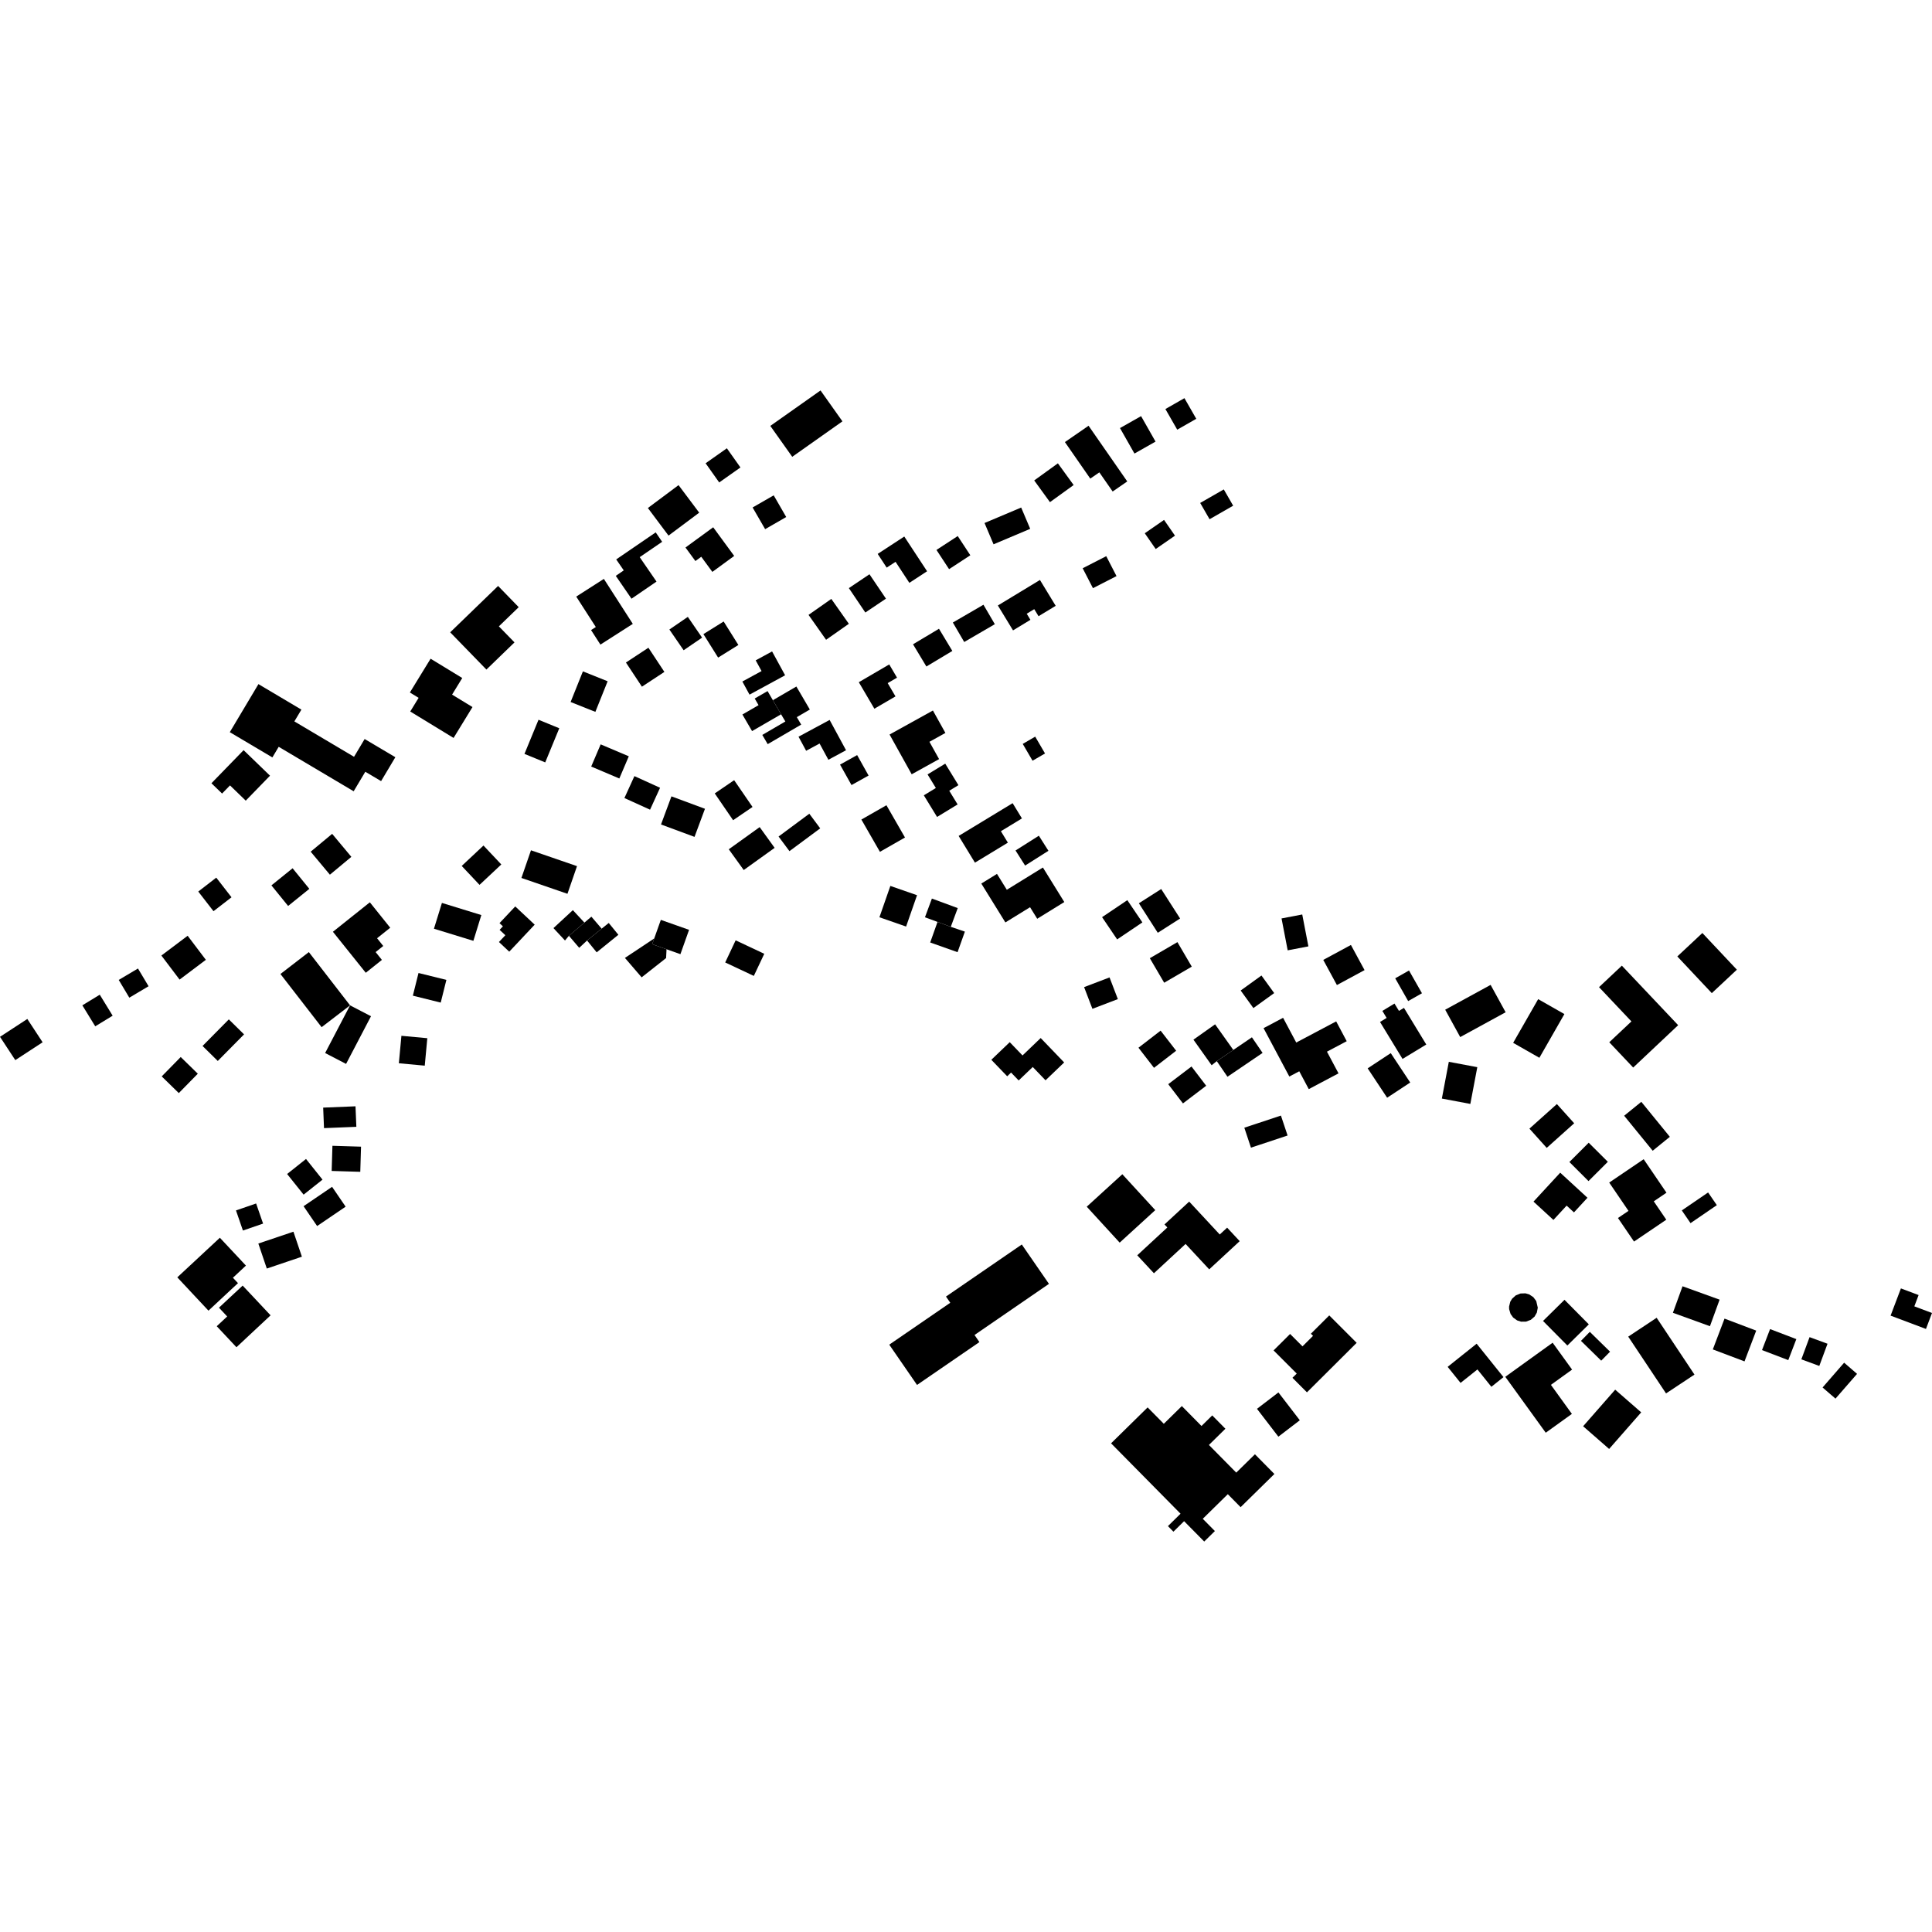 <?xml version="1.0" encoding="utf-8" standalone="no"?>
<!DOCTYPE svg PUBLIC "-//W3C//DTD SVG 1.1//EN"
  "http://www.w3.org/Graphics/SVG/1.1/DTD/svg11.dtd">
<!-- Created with matplotlib (https://matplotlib.org/) -->
<svg height="288pt" version="1.1" viewBox="0 0 288 288" width="288pt" xmlns="http://www.w3.org/2000/svg" xmlns:xlink="http://www.w3.org/1999/xlink">
 <defs>
  <style type="text/css">
*{stroke-linecap:butt;stroke-linejoin:round;}
  </style>
 </defs>
 <g id="figure_1">
  <g id="patch_1">
   <path d="M 0 288 
L 288 288 
L 288 0 
L 0 0 
z
" style="fill:none;opacity:0;"/>
  </g>
  <g id="axes_1">
   <g id="PatchCollection_1">
    <path clip-path="url(#p949d29c503)" d="M 202.236 200.174 
L 194.825 207.553 
L 192.663 205.388 
L 193.301 204.757 
L 189.849 201.305 
L 192.313 198.853 
L 194.16 200.699 
L 195.731 199.135 
L 195.41 198.816 
L 198.15 196.086 
L 202.236 200.174 
"/>
    <path clip-path="url(#p949d29c503)" d="M 180.255 189.22 
L 184.799 185.017 
L 182.927 183.005 
L 181.825 184.023 
L 177.27 179.121 
L 173.59 182.523 
L 174.012 182.978 
L 169.528 187.125 
L 172.014 189.802 
L 176.734 185.434 
L 180.255 189.22 
"/>
    <path clip-path="url(#p949d29c503)" d="M 235.993 212.609 
L 239.87 215.993 
L 244.651 210.537 
L 240.773 207.156 
L 235.993 212.609 
"/>
    <path clip-path="url(#p949d29c503)" d="M 224.393 205.237 
L 230.421 213.573 
L 234.32 210.768 
L 231.192 206.438 
L 234.348 204.163 
L 231.449 200.157 
L 224.393 205.237 
"/>
    <path clip-path="url(#p949d29c503)" d="M 271.688 206.829 
L 273.613 208.491 
L 276.827 204.801 
L 274.902 203.134 
L 271.688 206.829 
"/>
    <path clip-path="url(#p949d29c503)" d="M 281.827 196.119 
L 287.099 198.104 
L 288 195.726 
L 285.367 194.735 
L 286.004 193.052 
L 283.365 192.062 
L 281.827 196.119 
"/>
    <path clip-path="url(#p949d29c503)" d="M 235.672 199.88 
L 238.691 202.832 
L 240.009 201.494 
L 236.99 198.537 
L 235.672 199.88 
"/>
    <path clip-path="url(#p949d29c503)" d="M 229.004 193.942 
L 229.235 194.93 
L 229.098 195.66 
L 228.758 196.258 
L 228.196 196.742 
L 227.493 197.011 
L 226.748 197.02 
L 226.164 196.836 
L 225.561 196.403 
L 225.178 195.868 
L 224.965 195.157 
L 224.956 194.769 
L 225.133 194.047 
L 225.403 193.6 
L 225.955 193.1 
L 226.654 192.82 
L 227.396 192.795 
L 227.952 192.952 
L 228.571 193.364 
L 229.004 193.942 
"/>
    <path clip-path="url(#p949d29c503)" d="M 249.376 195.695 
L 254.899 197.695 
L 256.338 193.738 
L 250.813 191.742 
L 249.376 195.695 
"/>
    <path clip-path="url(#p949d29c503)" d="M 230.016 196.913 
L 233.643 200.574 
L 236.842 197.421 
L 233.216 193.76 
L 230.016 196.913 
"/>
    <path clip-path="url(#p949d29c503)" d="M 262.66 201.255 
L 266.576 202.75 
L 267.777 199.619 
L 263.861 198.124 
L 262.66 201.255 
"/>
    <path clip-path="url(#p949d29c503)" d="M 242.717 199.25 
L 248.354 207.715 
L 252.592 204.908 
L 246.955 196.439 
L 242.717 199.25 
"/>
    <path clip-path="url(#p949d29c503)" d="M 268.524 202.634 
L 271.199 203.62 
L 272.425 200.31 
L 269.75 199.324 
L 268.524 202.634 
"/>
    <path clip-path="url(#p949d29c503)" d="M 215.801 203.754 
L 217.724 206.148 
L 220.239 204.141 
L 222.317 206.727 
L 224.121 205.285 
L 220.12 200.302 
L 215.801 203.754 
"/>
    <path clip-path="url(#p949d29c503)" d="M 255.327 201.154 
L 260.051 202.94 
L 261.795 198.353 
L 257.073 196.564 
L 255.327 201.154 
"/>
    <path clip-path="url(#p949d29c503)" d="M 233.946 173.219 
L 236.797 176.064 
L 239.677 173.185 
L 236.826 170.344 
L 233.946 173.219 
"/>
    <path clip-path="url(#p949d29c503)" d="M 242.111 166.322 
L 246.364 171.538 
L 248.921 169.463 
L 244.668 164.247 
L 242.111 166.322 
"/>
    <path clip-path="url(#p949d29c503)" d="M 227.988 168.245 
L 230.566 171.114 
L 234.661 167.444 
L 232.083 164.579 
L 227.988 168.245 
"/>
    <path clip-path="url(#p949d29c503)" d="M 250.036 142.576 
L 255.176 148.046 
L 258.912 144.551 
L 253.77 139.082 
L 250.036 142.576 
"/>
    <path clip-path="url(#p949d29c503)" d="M 239.891 155.368 
L 243.456 159.137 
L 250.161 152.822 
L 241.768 143.949 
L 238.364 147.153 
L 243.194 152.261 
L 239.891 155.368 
"/>
    <path clip-path="url(#p949d29c503)" d="M 225.564 155.453 
L 229.472 157.683 
L 233.201 151.166 
L 229.293 148.94 
L 225.564 155.453 
"/>
    <path clip-path="url(#p949d29c503)" d="M 250.705 180.436 
L 252.005 182.331 
L 255.926 179.651 
L 254.625 177.757 
L 250.705 180.436 
"/>
    <path clip-path="url(#p949d29c503)" d="M 239.882 176.284 
L 242.756 180.504 
L 241.188 181.566 
L 243.581 185.078 
L 248.391 181.819 
L 246.525 179.08 
L 248.418 177.795 
L 245.019 172.802 
L 239.882 176.284 
"/>
    <path clip-path="url(#p949d29c503)" d="M 228.598 179.124 
L 231.566 181.852 
L 233.534 179.72 
L 234.628 180.729 
L 236.641 178.548 
L 232.579 174.811 
L 228.598 179.124 
"/>
    <path clip-path="url(#p949d29c503)" d="M 199.182 152.257 
L 200.752 155.21 
L 197.808 156.77 
L 199.53 160.005 
L 195.095 162.353 
L 193.679 159.694 
L 192.198 160.478 
L 188.357 153.266 
L 191.269 151.723 
L 193.228 155.409 
L 199.182 152.257 
"/>
    <path clip-path="url(#p949d29c503)" d="M 215.973 158.284 
L 220.219 159.081 
L 219.181 164.561 
L 214.936 163.76 
L 215.973 158.284 
"/>
    <path clip-path="url(#p949d29c503)" d="M 197.256 143.092 
L 199.291 146.84 
L 203.412 144.612 
L 201.38 140.864 
L 197.256 143.092 
"/>
    <path clip-path="url(#p949d29c503)" d="M 194.123 136.32 
L 195.04 141.075 
L 191.953 141.665 
L 191.037 136.91 
L 194.123 136.32 
"/>
    <path clip-path="url(#p949d29c503)" d="M 185.489 168.105 
L 186.478 171.08 
L 191.938 169.268 
L 190.946 166.297 
L 185.489 168.105 
"/>
    <path clip-path="url(#p949d29c503)" d="M 203.875 159.256 
L 206.778 163.637 
L 210.22 161.369 
L 207.317 156.988 
L 203.875 159.256 
"/>
    <path clip-path="url(#p949d29c503)" d="M 215.433 150.515 
L 217.672 154.595 
L 224.443 150.895 
L 222.204 146.815 
L 215.433 150.515 
"/>
    <path clip-path="url(#p949d29c503)" d="M 184.946 147.653 
L 186.842 150.273 
L 189.941 148.038 
L 188.044 145.418 
L 184.946 147.653 
"/>
    <path clip-path="url(#p949d29c503)" d="M 205.718 152.34 
L 209.072 157.852 
L 212.613 155.705 
L 209.286 150.24 
L 208.539 150.691 
L 207.874 149.6 
L 206.066 150.693 
L 206.702 151.742 
L 205.718 152.34 
"/>
    <path clip-path="url(#p949d29c503)" d="M 209.913 149.229 
L 211.97 148.064 
L 210.039 144.67 
L 207.983 145.835 
L 209.913 149.229 
"/>
    <path clip-path="url(#p949d29c503)" d="M 177.905 154.981 
L 180.618 158.796 
L 181.385 158.183 
L 183.849 156.513 
L 181.133 152.693 
L 177.905 154.981 
"/>
    <path clip-path="url(#p949d29c503)" d="M 164.285 136.719 
L 166.53 140.036 
L 170.294 137.502 
L 168.049 134.185 
L 164.285 136.719 
"/>
    <path clip-path="url(#p949d29c503)" d="M 188.212 156.956 
L 182.975 160.511 
L 181.385 158.183 
L 183.849 156.513 
L 186.622 154.628 
L 188.212 156.956 
"/>
    <path clip-path="url(#p949d29c503)" d="M 175.917 136.921 
L 172.588 139.048 
L 169.769 134.65 
L 173.098 132.526 
L 175.917 136.921 
"/>
    <path clip-path="url(#p949d29c503)" d="M 174.147 161.617 
L 176.34 164.485 
L 179.805 161.85 
L 177.613 158.982 
L 174.147 161.617 
"/>
    <path clip-path="url(#p949d29c503)" d="M 169.709 156.183 
L 172.025 159.179 
L 175.328 156.633 
L 173.01 153.637 
L 169.709 156.183 
"/>
    <path clip-path="url(#p949d29c503)" d="M 171.402 142.839 
L 173.543 146.494 
L 177.657 144.097 
L 175.516 140.441 
L 171.402 142.839 
"/>
    <path clip-path="url(#p949d29c503)" d="M 161.605 147.147 
L 162.844 150.383 
L 166.636 148.935 
L 165.397 145.703 
L 161.605 147.147 
"/>
    <path clip-path="url(#p949d29c503)" d="M 146.283 131.712 
L 149.87 137.504 
L 153.55 135.237 
L 154.616 136.958 
L 158.654 134.467 
L 155.465 129.319 
L 150.084 132.636 
L 148.619 130.269 
L 146.283 131.712 
"/>
    <path clip-path="url(#p949d29c503)" d="M 155.134 154.738 
L 158.633 158.378 
L 155.857 161.038 
L 153.951 159.055 
L 151.852 161.062 
L 150.718 159.884 
L 150.141 160.439 
L 147.776 157.981 
L 150.52 155.354 
L 152.424 157.334 
L 155.134 154.738 
"/>
    <path clip-path="url(#p949d29c503)" d="M 152.458 110.893 
L 153.92 113.398 
L 155.78 112.319 
L 154.315 109.81 
L 152.458 110.893 
"/>
    <path clip-path="url(#p949d29c503)" d="M 137.713 118.557 
L 139.687 121.781 
L 142.75 119.915 
L 141.504 117.877 
L 142.87 117.043 
L 140.905 113.836 
L 138.27 115.441 
L 139.507 117.464 
L 137.713 118.557 
"/>
    <path clip-path="url(#p949d29c503)" d="M 151.384 126.78 
L 152.812 129.028 
L 156.289 126.827 
L 154.861 124.579 
L 151.384 126.78 
"/>
    <path clip-path="url(#p949d29c503)" d="M 132.606 109.494 
L 135.904 115.422 
L 139.987 113.159 
L 138.55 110.579 
L 140.93 109.258 
L 139.068 105.915 
L 132.606 109.494 
"/>
    <path clip-path="url(#p949d29c503)" d="M 142.904 124.611 
L 145.333 128.594 
L 150.243 125.613 
L 149.201 123.908 
L 152.338 122.001 
L 150.951 119.728 
L 142.904 124.611 
"/>
    <path clip-path="url(#p949d29c503)" d="M 126.538 87.669 
L 128.994 91.307 
L 132.067 89.24 
L 129.61 85.605 
L 126.538 87.669 
"/>
    <path clip-path="url(#p949d29c503)" d="M 144.646 82.774 
L 141.477 84.843 
L 139.597 81.978 
L 142.767 79.909 
L 144.646 82.774 
"/>
    <path clip-path="url(#p949d29c503)" d="M 166.955 63.812 
L 169.112 67.61 
L 172.255 65.829 
L 170.098 62.032 
L 166.955 63.812 
"/>
    <path clip-path="url(#p949d29c503)" d="M 178.91 74.973 
L 180.308 77.4 
L 183.826 75.384 
L 182.428 72.957 
L 178.91 74.973 
"/>
    <path clip-path="url(#p949d29c503)" d="M 170.649 79.492 
L 172.279 81.84 
L 175.153 79.85 
L 173.523 77.503 
L 170.649 79.492 
"/>
    <path clip-path="url(#p949d29c503)" d="M 148.75 90.258 
L 151.01 93.97 
L 153.604 92.397 
L 153.052 91.485 
L 154.173 90.806 
L 154.814 91.858 
L 157.371 90.309 
L 155.024 86.456 
L 148.75 90.258 
"/>
    <path clip-path="url(#p949d29c503)" d="M 154.168 71.618 
L 156.516 74.854 
L 160.046 72.304 
L 157.698 69.068 
L 154.168 71.618 
"/>
    <path clip-path="url(#p949d29c503)" d="M 158.744 65.9 
L 162.526 71.346 
L 163.877 70.414 
L 165.861 73.269 
L 168.038 71.766 
L 162.271 63.465 
L 158.744 65.9 
"/>
    <path clip-path="url(#p949d29c503)" d="M 105.184 69.059 
L 107.211 71.918 
L 110.377 69.683 
L 108.353 66.824 
L 105.184 69.059 
"/>
    <path clip-path="url(#p949d29c503)" d="M 136.104 96.044 
L 138.096 99.354 
L 141.964 97.036 
L 139.971 93.726 
L 136.104 96.044 
"/>
    <path clip-path="url(#p949d29c503)" d="M 142.039 92.798 
L 143.735 95.702 
L 148.297 93.048 
L 146.602 90.148 
L 142.039 92.798 
"/>
    <path clip-path="url(#p949d29c503)" d="M 114.829 63.489 
L 118.097 68.094 
L 125.581 62.809 
L 122.315 58.205 
L 114.829 63.489 
"/>
    <path clip-path="url(#p949d29c503)" d="M 120.527 91.66 
L 123.142 95.37 
L 126.537 92.989 
L 123.922 89.279 
L 120.527 91.66 
"/>
    <path clip-path="url(#p949d29c503)" d="M 161.393 84.708 
L 162.924 87.678 
L 166.437 85.879 
L 164.906 82.909 
L 161.393 84.708 
"/>
    <path clip-path="url(#p949d29c503)" d="M 130.836 82.569 
L 132.176 84.614 
L 133.499 83.749 
L 135.556 86.884 
L 138.199 85.156 
L 134.799 79.98 
L 130.836 82.569 
"/>
    <path clip-path="url(#p949d29c503)" d="M 112.19 75.648 
L 114.057 78.881 
L 117.2 77.073 
L 115.335 73.84 
L 112.19 75.648 
"/>
    <path clip-path="url(#p949d29c503)" d="M 128.021 101.695 
L 130.341 105.647 
L 133.489 103.811 
L 132.327 101.831 
L 133.717 101.017 
L 132.558 99.045 
L 128.021 101.695 
"/>
    <path clip-path="url(#p949d29c503)" d="M 173.724 60.975 
L 175.488 64.051 
L 178.326 62.43 
L 176.562 59.353 
L 173.724 60.975 
"/>
    <path clip-path="url(#p949d29c503)" d="M 148.107 81.139 
L 146.762 77.964 
L 152.225 75.658 
L 153.571 78.833 
L 148.107 81.139 
"/>
    <path clip-path="url(#p949d29c503)" d="M 96.658 96.557 
L 99.04 100.161 
L 95.689 102.364 
L 93.306 98.76 
L 96.658 96.557 
"/>
    <path clip-path="url(#p949d29c503)" d="M 96.577 75.73 
L 99.656 79.84 
L 104.23 76.423 
L 101.15 72.317 
L 96.577 75.73 
"/>
    <path clip-path="url(#p949d29c503)" d="M 99.783 93.841 
L 101.909 96.931 
L 104.659 95.051 
L 102.533 91.956 
L 99.783 93.841 
"/>
    <path clip-path="url(#p949d29c503)" d="M 102.183 81.615 
L 103.663 83.633 
L 104.535 82.994 
L 106.189 85.251 
L 109.446 82.872 
L 106.315 78.601 
L 102.183 81.615 
"/>
    <path clip-path="url(#p949d29c503)" d="M 118.713 102.338 
L 120.721 105.77 
L 118.779 106.902 
L 119.433 108.017 
L 114.44 110.928 
L 113.634 109.554 
L 117.073 107.551 
L 116.434 106.479 
L 115.212 104.378 
L 118.713 102.338 
"/>
    <path clip-path="url(#p949d29c503)" d="M 110.67 106.51 
L 112.109 108.983 
L 116.434 106.479 
L 115.212 104.378 
L 114.42 103.019 
L 112.503 104.127 
L 113.076 105.117 
L 110.67 106.51 
"/>
    <path clip-path="url(#p949d29c503)" d="M 88.108 93.923 
L 89.503 96.089 
L 94.332 93 
L 90.017 86.295 
L 85.898 88.933 
L 88.817 93.469 
L 88.108 93.923 
"/>
    <path clip-path="url(#p949d29c503)" d="M 91.794 85.842 
L 94.136 89.249 
L 97.864 86.696 
L 95.36 83.054 
L 98.707 80.765 
L 97.745 79.362 
L 91.858 83.39 
L 92.983 85.027 
L 91.794 85.842 
"/>
    <path clip-path="url(#p949d29c503)" d="M 104.856 94.526 
L 107.049 98.026 
L 110.068 96.145 
L 107.874 92.645 
L 104.856 94.526 
"/>
    <path clip-path="url(#p949d29c503)" d="M 115.093 97.107 
L 117.036 100.663 
L 111.73 103.547 
L 110.662 101.593 
L 113.524 100.035 
L 112.65 98.437 
L 115.093 97.107 
"/>
    <path clip-path="url(#p949d29c503)" d="M 123.671 107.321 
L 126.118 111.837 
L 123.485 113.257 
L 122.173 110.836 
L 120.169 111.918 
L 119.036 109.818 
L 123.671 107.321 
"/>
    <path clip-path="url(#p949d29c503)" d="M 131.094 136.735 
L 135.071 138.119 
L 136.701 133.447 
L 132.724 132.064 
L 131.094 136.735 
"/>
    <path clip-path="url(#p949d29c503)" d="M 138.917 133.947 
L 142.769 135.368 
L 141.732 138.16 
L 139.754 137.427 
L 137.881 136.739 
L 138.917 133.947 
"/>
    <path clip-path="url(#p949d29c503)" d="M 127.772 112.56 
L 129.477 115.61 
L 126.932 117.028 
L 125.225 113.978 
L 127.772 112.56 
"/>
    <path clip-path="url(#p949d29c503)" d="M 132.14 120.035 
L 134.905 124.846 
L 131.169 126.98 
L 128.404 122.169 
L 132.14 120.035 
"/>
    <path clip-path="url(#p949d29c503)" d="M 138.663 140.496 
L 142.742 141.941 
L 143.833 138.875 
L 141.732 138.16 
L 139.754 137.427 
L 138.663 140.496 
"/>
    <path clip-path="url(#p949d29c503)" d="M 187.376 210.011 
L 190.564 214.162 
L 193.76 211.717 
L 190.572 207.565 
L 187.376 210.011 
"/>
    <path clip-path="url(#p949d29c503)" d="M 165.625 215.154 
L 175.982 225.646 
L 174.103 227.496 
L 174.92 228.324 
L 176.512 226.759 
L 179.511 229.795 
L 181.101 228.231 
L 179.295 226.404 
L 183.028 222.736 
L 184.936 224.672 
L 189.972 219.725 
L 187.071 216.786 
L 184.286 219.521 
L 180.213 215.397 
L 182.669 212.98 
L 180.706 210.993 
L 179.105 212.57 
L 176.175 209.6 
L 173.487 212.242 
L 171.075 209.801 
L 165.625 215.154 
"/>
    <path clip-path="url(#p949d29c503)" d="M 132.559 200.446 
L 136.699 206.45 
L 145.999 200.064 
L 145.271 199.005 
L 156.366 191.383 
L 152.318 185.515 
L 141.016 193.275 
L 141.656 194.201 
L 132.559 200.446 
"/>
    <path clip-path="url(#p949d29c503)" d="M 161.999 179.881 
L 166.908 185.237 
L 172.214 180.392 
L 167.303 175.041 
L 161.999 179.881 
"/>
    <path clip-path="url(#p949d29c503)" d="M 88.129 114.269 
L 92.323 116.048 
L 93.734 112.74 
L 89.54 110.961 
L 88.129 114.269 
"/>
    <path clip-path="url(#p949d29c503)" d="M 85.061 104.646 
L 88.75 106.117 
L 90.579 101.557 
L 86.892 100.082 
L 85.061 104.646 
"/>
    <path clip-path="url(#p949d29c503)" d="M 116.06 124.698 
L 117.682 126.88 
L 122.268 123.482 
L 120.643 121.3 
L 116.06 124.698 
"/>
    <path clip-path="url(#p949d29c503)" d="M 108.637 126.602 
L 110.868 129.694 
L 115.474 126.388 
L 113.243 123.295 
L 108.637 126.602 
"/>
    <path clip-path="url(#p949d29c503)" d="M 78.181 112.382 
L 81.276 113.65 
L 83.371 108.56 
L 80.276 107.292 
L 78.181 112.382 
"/>
    <path clip-path="url(#p949d29c503)" d="M 98.535 122.903 
L 103.531 124.752 
L 105.088 120.564 
L 100.091 118.711 
L 98.535 122.903 
"/>
    <path clip-path="url(#p949d29c503)" d="M 93.08 118.964 
L 96.904 120.698 
L 98.395 117.432 
L 94.571 115.694 
L 93.08 118.964 
"/>
    <path clip-path="url(#p949d29c503)" d="M 109.439 116.301 
L 112.179 120.293 
L 109.283 122.267 
L 106.546 118.274 
L 109.439 116.301 
"/>
    <path clip-path="url(#p949d29c503)" d="M 64.188 98.193 
L 68.907 101.069 
L 67.391 103.545 
L 70.433 105.399 
L 67.613 110.004 
L 61.154 106.062 
L 62.402 104.025 
L 61.099 103.229 
L 64.188 98.193 
"/>
    <path clip-path="url(#p949d29c503)" d="M 34.255 109.144 
L 40.603 112.906 
L 41.546 111.325 
L 52.72 117.954 
L 54.456 115.044 
L 56.81 116.439 
L 58.934 112.877 
L 54.357 110.164 
L 52.776 112.815 
L 43.88 107.539 
L 44.93 105.782 
L 38.525 101.981 
L 34.255 109.144 
"/>
    <path clip-path="url(#p949d29c503)" d="M 67.109 94.258 
L 72.508 99.811 
L 76.695 95.76 
L 74.366 93.369 
L 77.323 90.509 
L 74.25 87.347 
L 67.109 94.258 
"/>
    <path clip-path="url(#p949d29c503)" d="M 12.276 149.863 
L 14.197 152.993 
L 16.793 151.408 
L 14.872 148.278 
L 12.276 149.863 
"/>
    <path clip-path="url(#p949d29c503)" d="M 0 154.556 
L 2.28 158.031 
L 6.352 155.37 
L 4.073 151.895 
L 0 154.556 
"/>
    <path clip-path="url(#p949d29c503)" d="M 29.555 132.901 
L 31.825 135.831 
L 34.511 133.758 
L 32.239 130.828 
L 29.555 132.901 
"/>
    <path clip-path="url(#p949d29c503)" d="M 36.313 111.824 
L 40.25 115.631 
L 36.634 119.352 
L 34.286 117.079 
L 33.106 118.293 
L 31.518 116.758 
L 36.313 111.824 
"/>
    <path clip-path="url(#p949d29c503)" d="M 30.193 155.921 
L 32.463 158.155 
L 36.381 154.192 
L 34.11 151.958 
L 30.193 155.921 
"/>
    <path clip-path="url(#p949d29c503)" d="M 40.46 131.982 
L 42.95 135.051 
L 46.111 132.499 
L 43.619 129.431 
L 40.46 131.982 
"/>
    <path clip-path="url(#p949d29c503)" d="M 24.057 142.44 
L 26.77 146.026 
L 30.686 143.079 
L 27.973 139.493 
L 24.057 142.44 
"/>
    <path clip-path="url(#p949d29c503)" d="M 41.804 145.192 
L 47.942 153.119 
L 52.182 149.866 
L 46.039 141.927 
L 41.804 145.192 
"/>
    <path clip-path="url(#p949d29c503)" d="M 17.698 146.076 
L 19.277 148.722 
L 22.147 147.017 
L 20.568 144.372 
L 17.698 146.076 
"/>
    <path clip-path="url(#p949d29c503)" d="M 48.467 156.972 
L 51.589 158.595 
L 55.304 151.489 
L 52.182 149.866 
L 48.467 156.972 
"/>
    <path clip-path="url(#p949d29c503)" d="M 24.106 160.458 
L 26.654 162.944 
L 29.487 160.055 
L 26.939 157.568 
L 24.106 160.458 
"/>
    <path clip-path="url(#p949d29c503)" d="M 46.312 126.959 
L 49.177 130.389 
L 52.376 127.73 
L 49.514 124.3 
L 46.312 126.959 
"/>
    <path clip-path="url(#p949d29c503)" d="M 49.627 138.898 
L 54.525 145.009 
L 56.93 143.091 
L 55.995 141.925 
L 57.131 141.017 
L 56.208 139.862 
L 58.171 138.296 
L 55.132 134.505 
L 49.627 138.898 
"/>
    <path clip-path="url(#p949d29c503)" d="M 42.8 175.007 
L 45.259 178.084 
L 48.076 175.847 
L 45.616 172.766 
L 42.8 175.007 
"/>
    <path clip-path="url(#p949d29c503)" d="M 39.218 182.399 
L 36.213 183.434 
L 35.177 180.436 
L 38.179 179.401 
L 39.218 182.399 
"/>
    <path clip-path="url(#p949d29c503)" d="M 32.308 197.697 
L 35.247 200.829 
L 40.336 196.075 
L 36.172 191.64 
L 32.64 194.936 
L 33.865 196.243 
L 32.308 197.697 
"/>
    <path clip-path="url(#p949d29c503)" d="M 51.523 179.876 
L 47.272 182.765 
L 45.253 179.807 
L 49.502 176.918 
L 51.523 179.876 
"/>
    <path clip-path="url(#p949d29c503)" d="M 26.43 190.413 
L 31.075 195.378 
L 35.476 191.276 
L 34.72 190.471 
L 36.661 188.659 
L 32.775 184.508 
L 26.43 190.413 
"/>
    <path clip-path="url(#p949d29c503)" d="M 49.555 170.803 
L 53.818 170.932 
L 53.706 174.681 
L 49.441 174.551 
L 49.555 170.803 
"/>
    <path clip-path="url(#p949d29c503)" d="M 38.509 185.371 
L 39.772 189.101 
L 45.004 187.333 
L 43.741 183.607 
L 38.509 185.371 
"/>
    <path clip-path="url(#p949d29c503)" d="M 52.994 164.915 
L 53.121 167.972 
L 48.299 168.168 
L 48.175 165.111 
L 52.994 164.915 
"/>
    <path clip-path="url(#p949d29c503)" d="M 98.509 137.124 
L 102.717 138.61 
L 101.428 142.237 
L 99.358 141.505 
L 97.22 140.751 
L 97.523 139.896 
L 98.509 137.124 
"/>
    <path clip-path="url(#p949d29c503)" d="M 84.589 133.237 
L 77.727 130.875 
L 79.152 126.752 
L 86.014 129.115 
L 84.589 133.237 
"/>
    <path clip-path="url(#p949d29c503)" d="M 86.341 141.29 
L 84.807 139.498 
L 87.118 137.53 
L 88.157 136.647 
L 89.689 138.435 
L 87.511 140.199 
L 86.341 141.29 
"/>
    <path clip-path="url(#p949d29c503)" d="M 59.838 154.405 
L 63.699 154.763 
L 63.318 158.856 
L 59.456 158.498 
L 59.838 154.405 
"/>
    <path clip-path="url(#p949d29c503)" d="M 108.105 143.472 
L 112.371 145.478 
L 113.929 142.18 
L 109.661 140.173 
L 108.105 143.472 
"/>
    <path clip-path="url(#p949d29c503)" d="M 76.806 135.12 
L 79.704 137.837 
L 75.914 141.865 
L 74.376 140.425 
L 75.33 139.413 
L 74.476 138.609 
L 74.969 138.087 
L 74.461 137.61 
L 76.806 135.12 
"/>
    <path clip-path="url(#p949d29c503)" d="M 88.947 141.965 
L 87.511 140.199 
L 89.689 138.435 
L 90.744 137.584 
L 92.18 139.346 
L 88.947 141.965 
"/>
    <path clip-path="url(#p949d29c503)" d="M 64.688 138.443 
L 70.566 140.248 
L 71.753 136.406 
L 65.877 134.597 
L 64.688 138.443 
"/>
    <path clip-path="url(#p949d29c503)" d="M 68.827 129.085 
L 71.483 131.905 
L 74.729 128.863 
L 72.071 126.042 
L 68.827 129.085 
"/>
    <path clip-path="url(#p949d29c503)" d="M 82.503 138.351 
L 84.223 140.199 
L 84.807 139.498 
L 87.118 137.53 
L 85.396 135.674 
L 82.503 138.351 
"/>
    <path clip-path="url(#p949d29c503)" d="M 95.648 145.69 
L 93.156 142.795 
L 97.523 139.896 
L 97.22 140.751 
L 99.358 141.505 
L 99.294 142.818 
L 95.648 145.69 
"/>
    <path clip-path="url(#p949d29c503)" d="M 61.544 148.424 
L 65.698 149.456 
L 66.542 146.071 
L 62.386 145.042 
L 61.544 148.424 
"/>
   </g>
  </g>
 </g>
 <defs>
  <clipPath id="p949d29c503">
   <rect height="171.59" width="288" x="0" y="58.205"/>
  </clipPath>
 </defs>
</svg>
